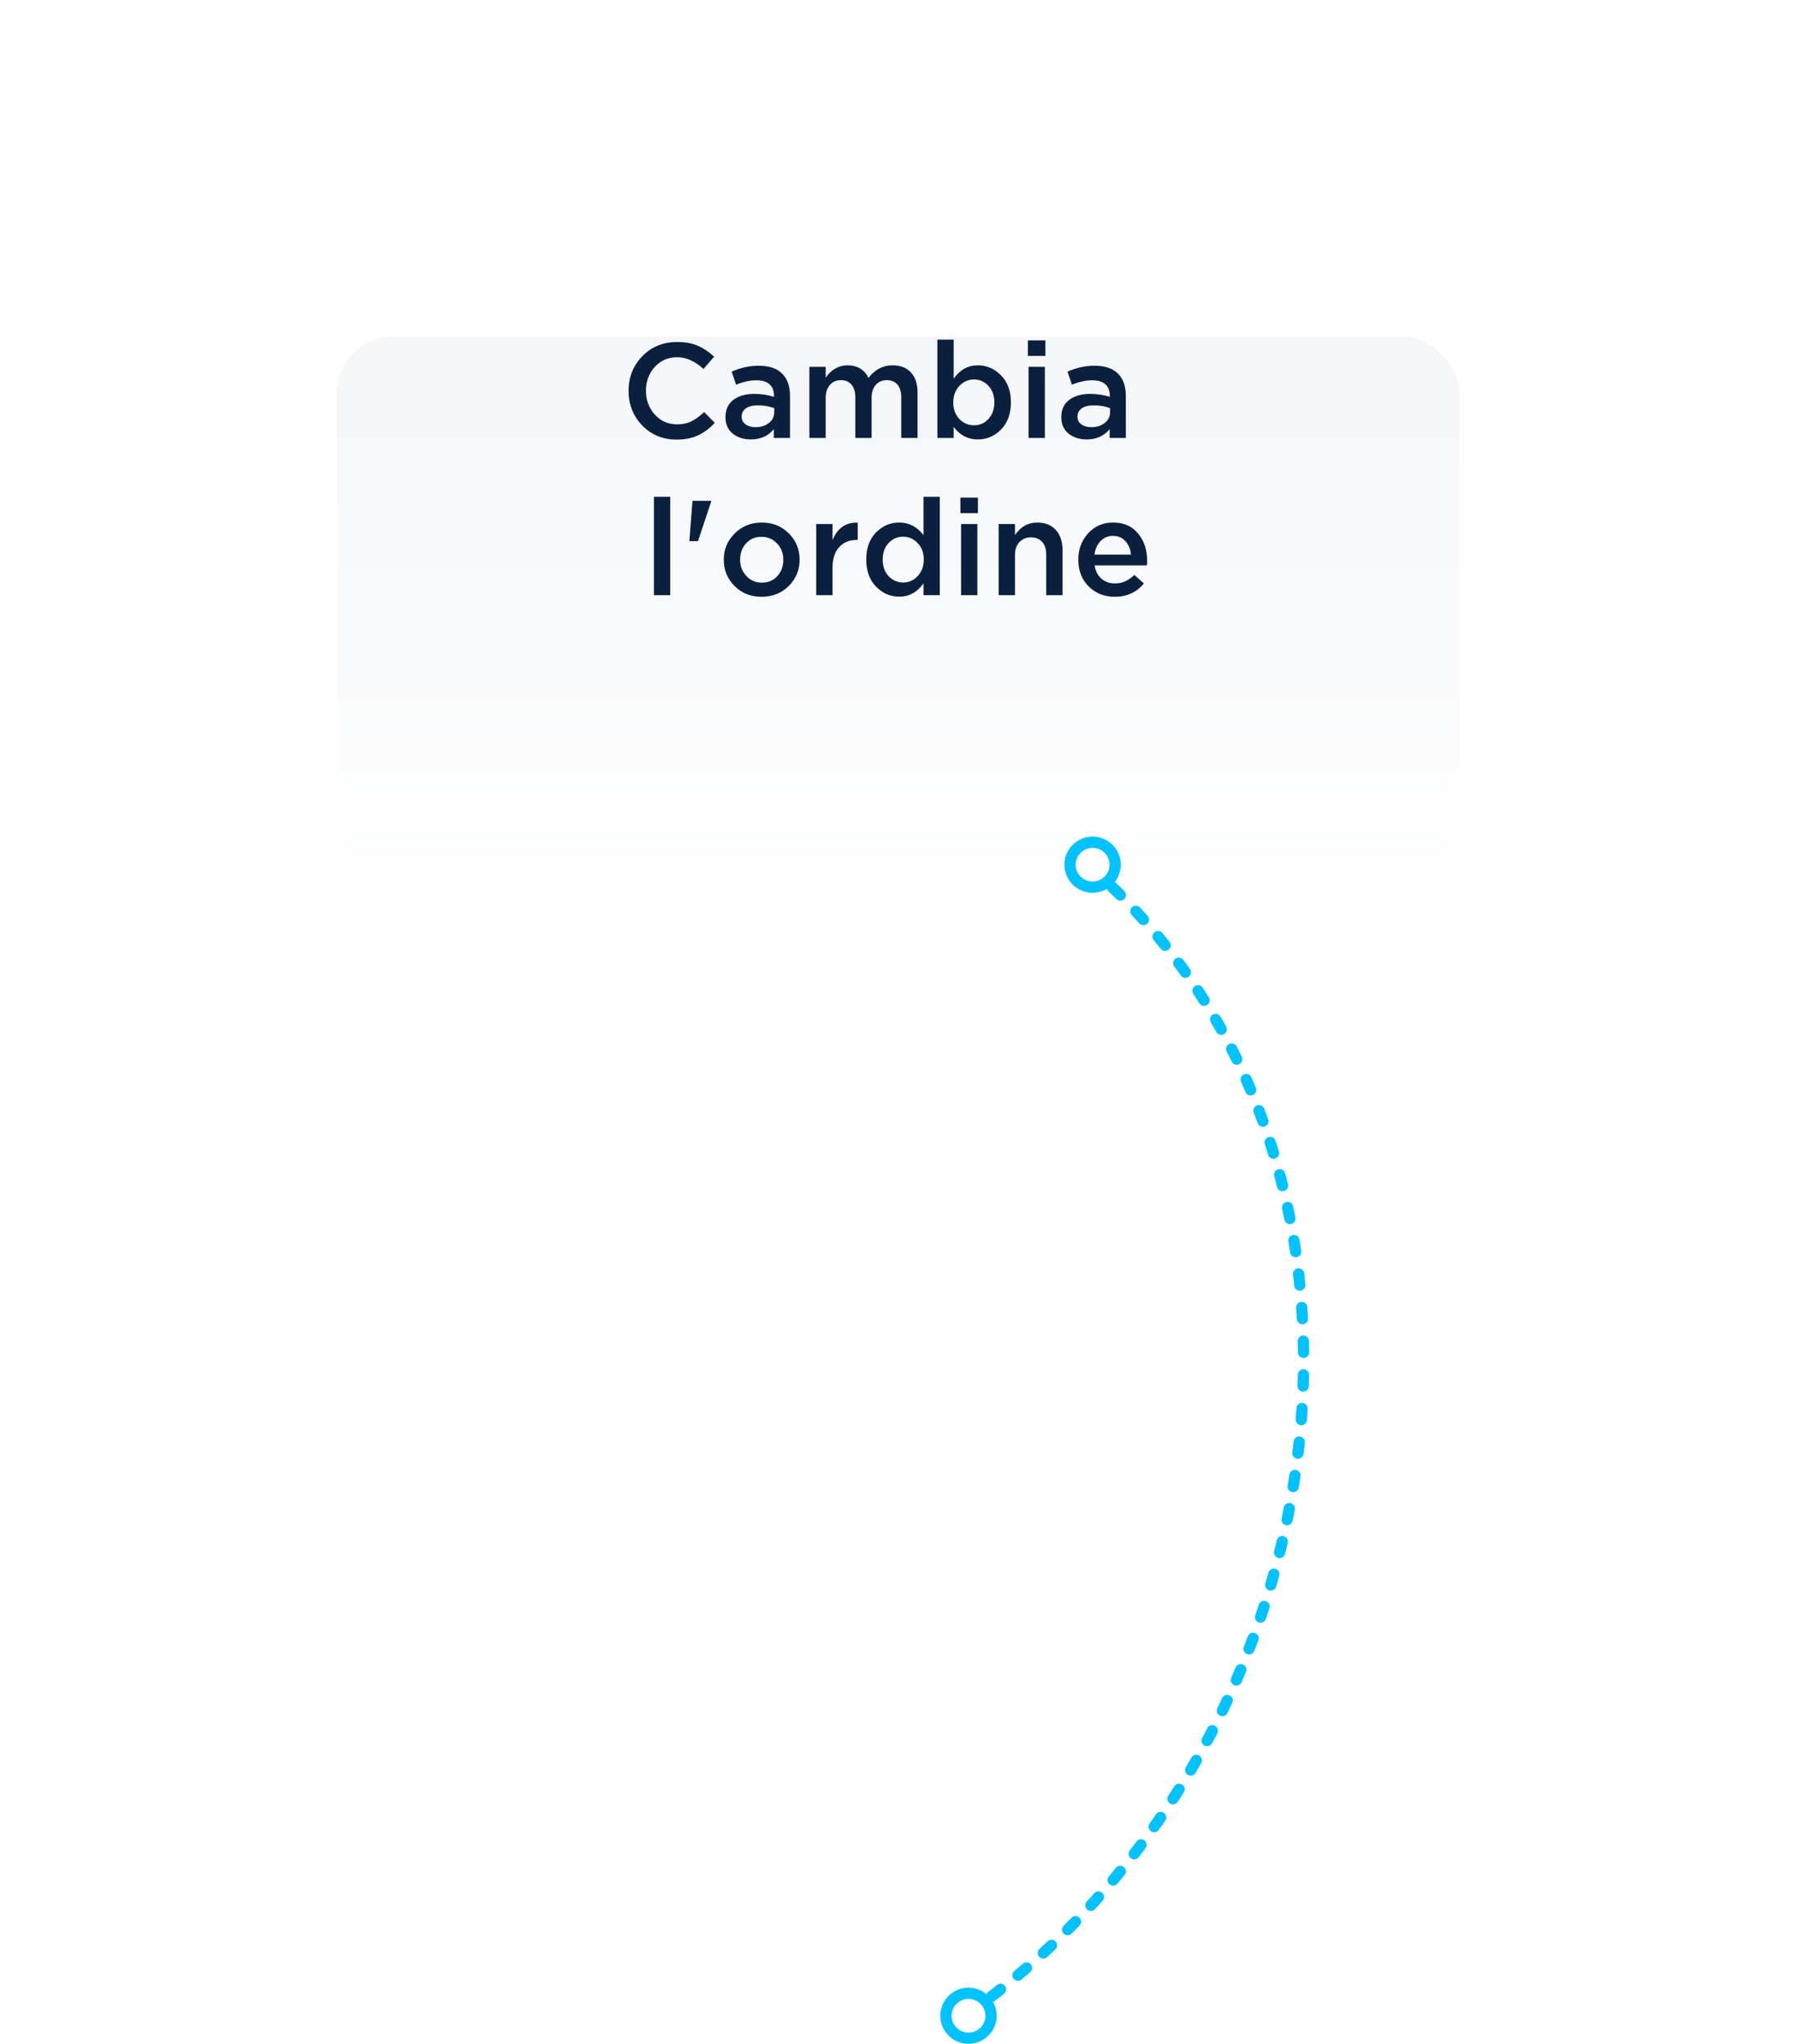 <svg width="320" height="364" viewBox="0 0 320 364" fill="none" xmlns="http://www.w3.org/2000/svg">
<g filter="url(#filter0_d)">
<rect x="60" y="30" width="200" height="106" rx="10" fill="url(#paint0_linear)"/>
</g>
<path d="M120.542 78.288C118.11 78.288 116.078 77.456 114.446 75.792C112.814 74.112 111.998 72.048 111.998 69.6C111.998 67.168 112.814 65.112 114.446 63.432C116.078 61.752 118.15 60.912 120.662 60.912C122.118 60.912 123.35 61.136 124.358 61.584C125.382 62.032 126.342 62.68 127.238 63.528L125.342 65.712C123.838 64.32 122.27 63.624 120.638 63.624C119.038 63.624 117.71 64.2 116.654 65.352C115.614 66.504 115.094 67.92 115.094 69.6C115.094 71.264 115.622 72.68 116.678 73.848C117.734 75 119.054 75.576 120.638 75.576C121.598 75.576 122.446 75.4 123.182 75.048C123.918 74.68 124.678 74.128 125.462 73.392L127.358 75.312C126.414 76.304 125.414 77.048 124.358 77.544C123.302 78.04 122.03 78.288 120.542 78.288ZM140.757 78H137.877V76.44C136.853 77.656 135.485 78.264 133.773 78.264C132.509 78.264 131.437 77.92 130.557 77.232C129.693 76.528 129.261 75.552 129.261 74.304C129.261 72.944 129.733 71.912 130.677 71.208C131.621 70.504 132.861 70.152 134.397 70.152C135.629 70.152 136.797 70.328 137.901 70.68V70.44C137.901 69.56 137.629 68.888 137.085 68.424C136.557 67.96 135.789 67.728 134.781 67.728C133.629 67.728 132.421 67.992 131.157 68.52L130.365 66.192C131.933 65.488 133.541 65.136 135.189 65.136C137.029 65.136 138.413 65.6 139.341 66.528C140.285 67.456 140.757 68.776 140.757 70.488V78ZM137.949 73.416V72.696C137.085 72.36 136.117 72.192 135.045 72.192C134.133 72.192 133.421 72.368 132.909 72.72C132.397 73.072 132.141 73.568 132.141 74.208C132.141 74.784 132.373 75.24 132.837 75.576C133.301 75.912 133.885 76.08 134.589 76.08C135.565 76.08 136.365 75.832 136.989 75.336C137.629 74.84 137.949 74.2 137.949 73.416ZM144.211 78V65.328H147.115V67.248C148.171 65.792 149.459 65.064 150.979 65.064C152.739 65.064 153.995 65.808 154.747 67.296C155.883 65.808 157.315 65.064 159.043 65.064C160.435 65.064 161.523 65.488 162.307 66.336C163.091 67.184 163.483 68.376 163.483 69.912V78H160.579V70.8C160.579 69.792 160.355 69.024 159.907 68.496C159.459 67.968 158.827 67.704 158.011 67.704C157.195 67.704 156.539 67.984 156.043 68.544C155.547 69.088 155.299 69.856 155.299 70.848V78H152.395V70.776C152.395 69.8 152.171 69.048 151.723 68.52C151.275 67.976 150.643 67.704 149.827 67.704C149.011 67.704 148.355 67.992 147.859 68.568C147.363 69.128 147.115 69.896 147.115 70.872V78H144.211ZM174.215 78.264C172.471 78.264 171.039 77.52 169.919 76.032V78H167.015V60.48H169.919V67.44C171.039 65.856 172.471 65.064 174.215 65.064C175.815 65.064 177.199 65.664 178.367 66.864C179.535 68.048 180.119 69.656 180.119 71.688C180.119 73.688 179.535 75.288 178.367 76.488C177.199 77.672 175.815 78.264 174.215 78.264ZM173.543 75.744C174.567 75.744 175.423 75.368 176.111 74.616C176.815 73.864 177.167 72.872 177.167 71.64C177.167 70.44 176.815 69.464 176.111 68.712C175.407 67.96 174.551 67.584 173.543 67.584C172.535 67.584 171.663 67.968 170.927 68.736C170.207 69.504 169.847 70.488 169.847 71.688C169.847 72.872 170.207 73.848 170.927 74.616C171.663 75.368 172.535 75.744 173.543 75.744ZM183.142 63.384V60.624H186.262V63.384H183.142ZM183.262 78V65.328H186.166V78H183.262ZM200.593 78H197.713V76.44C196.689 77.656 195.321 78.264 193.609 78.264C192.345 78.264 191.273 77.92 190.393 77.232C189.529 76.528 189.097 75.552 189.097 74.304C189.097 72.944 189.569 71.912 190.513 71.208C191.457 70.504 192.697 70.152 194.233 70.152C195.465 70.152 196.633 70.328 197.737 70.68V70.44C197.737 69.56 197.465 68.888 196.921 68.424C196.393 67.96 195.625 67.728 194.617 67.728C193.465 67.728 192.257 67.992 190.993 68.52L190.201 66.192C191.769 65.488 193.377 65.136 195.025 65.136C196.865 65.136 198.249 65.6 199.177 66.528C200.121 67.456 200.593 68.776 200.593 70.488V78ZM197.785 73.416V72.696C196.921 72.36 195.953 72.192 194.881 72.192C193.969 72.192 193.257 72.368 192.745 72.72C192.233 73.072 191.977 73.568 191.977 74.208C191.977 74.784 192.209 75.24 192.673 75.576C193.137 75.912 193.721 76.08 194.425 76.08C195.401 76.08 196.201 75.832 196.825 75.336C197.465 74.84 197.785 74.2 197.785 73.416ZM116.512 106V88.48H119.416V106H116.512ZM122.827 96.376L123.379 89.2H126.715V89.32L124.363 96.376H122.827ZM135.68 106.288C133.76 106.288 132.16 105.648 130.88 104.368C129.6 103.088 128.96 101.528 128.96 99.688C128.96 97.848 129.608 96.288 130.904 95.008C132.2 93.712 133.808 93.064 135.728 93.064C137.648 93.064 139.248 93.704 140.528 94.984C141.824 96.264 142.472 97.832 142.472 99.688C142.472 101.512 141.824 103.072 140.528 104.368C139.232 105.648 137.616 106.288 135.68 106.288ZM135.728 103.768C136.88 103.768 137.808 103.376 138.512 102.592C139.216 101.808 139.568 100.84 139.568 99.688C139.568 98.552 139.2 97.592 138.464 96.808C137.728 96.008 136.8 95.608 135.68 95.608C134.544 95.608 133.624 96 132.92 96.784C132.216 97.568 131.864 98.536 131.864 99.688C131.864 100.808 132.232 101.768 132.968 102.568C133.704 103.368 134.624 103.768 135.728 103.768ZM145.429 106V93.328H148.333V96.184C149.229 94.024 150.725 92.992 152.821 93.088V96.16H152.653C151.341 96.16 150.293 96.592 149.509 97.456C148.725 98.304 148.333 99.544 148.333 101.176V106H145.429ZM160.224 106.264C158.64 106.264 157.264 105.672 156.096 104.488C154.928 103.288 154.344 101.672 154.344 99.64C154.344 97.624 154.92 96.024 156.072 94.84C157.24 93.656 158.624 93.064 160.224 93.064C161.952 93.064 163.392 93.808 164.544 95.296V88.48H167.448V106H164.544V103.888C163.424 105.472 161.984 106.264 160.224 106.264ZM158.328 102.616C159.048 103.368 159.912 103.744 160.92 103.744C161.928 103.744 162.792 103.36 163.512 102.592C164.232 101.824 164.592 100.84 164.592 99.64C164.592 98.456 164.232 97.488 163.512 96.736C162.792 95.968 161.928 95.584 160.92 95.584C159.896 95.584 159.032 95.96 158.328 96.712C157.624 97.448 157.272 98.44 157.272 99.688C157.272 100.888 157.624 101.864 158.328 102.616ZM171.118 91.384V88.624H174.238V91.384H171.118ZM171.238 106V93.328H174.142V106H171.238ZM177.937 106V93.328H180.841V95.296C181.849 93.808 183.169 93.064 184.801 93.064C186.209 93.064 187.313 93.504 188.113 94.384C188.913 95.264 189.313 96.448 189.313 97.936V106H186.409V98.8C186.409 97.808 186.169 97.048 185.689 96.52C185.225 95.976 184.561 95.704 183.697 95.704C182.849 95.704 182.161 95.984 181.633 96.544C181.105 97.104 180.841 97.872 180.841 98.848V106H177.937ZM198.628 106.288C196.772 106.288 195.22 105.672 193.972 104.44C192.74 103.208 192.124 101.616 192.124 99.664C192.124 97.824 192.708 96.264 193.876 94.984C195.044 93.704 196.524 93.064 198.316 93.064C200.236 93.064 201.724 93.72 202.78 95.032C203.852 96.328 204.388 97.944 204.388 99.88C204.388 100.232 204.372 100.504 204.34 100.696H195.028C195.188 101.704 195.596 102.496 196.252 103.072C196.908 103.632 197.716 103.912 198.676 103.912C199.924 103.912 201.068 103.408 202.108 102.4L203.812 103.912C202.5 105.496 200.772 106.288 198.628 106.288ZM195.004 98.776H201.508C201.412 97.8 201.084 97 200.524 96.376C199.964 95.752 199.22 95.44 198.292 95.44C197.412 95.44 196.676 95.752 196.084 96.376C195.492 96.984 195.132 97.784 195.004 98.776Z" fill="#0B1F3E"/>
<ellipse cx="172.563" cy="359" rx="4.02" ry="4" stroke="#00C2FF" stroke-width="2"/>
<ellipse cx="194.673" cy="154" rx="4.02" ry="4" stroke="#00C2FF" stroke-width="2"/>
<path d="M198.191 158C252.965 211 238.895 308.5 176.081 356" stroke="#00C2FF" stroke-width="2" stroke-linecap="round" stroke-linejoin="round" stroke-dasharray="2 4"/>
<defs>
<filter id="filter0_d" x="0" y="0" width="320" height="226" filterUnits="userSpaceOnUse" color-interpolation-filters="sRGB">
<feFlood flood-opacity="0" result="BackgroundImageFix"/>
<feColorMatrix in="SourceAlpha" type="matrix" values="0 0 0 0 0 0 0 0 0 0 0 0 0 0 0 0 0 0 127 0" result="hardAlpha"/>
<feMorphology radius="30" operator="erode" in="SourceAlpha" result="effect1_dropShadow"/>
<feOffset dy="30"/>
<feGaussianBlur stdDeviation="45"/>
<feColorMatrix type="matrix" values="0 0 0 0 0 0 0 0 0 0 0 0 0 0 0 0 0 0 0.25 0"/>
<feBlend mode="normal" in2="BackgroundImageFix" result="effect1_dropShadow"/>
<feBlend mode="normal" in="SourceGraphic" in2="effect1_dropShadow" result="shape"/>
</filter>
<linearGradient id="paint0_linear" x1="260" y1="30" x2="260" y2="136" gradientUnits="userSpaceOnUse">
<stop stop-color="#F4F6F8"/>
<stop offset="1" stop-color="white"/>
</linearGradient>
</defs>
</svg>

